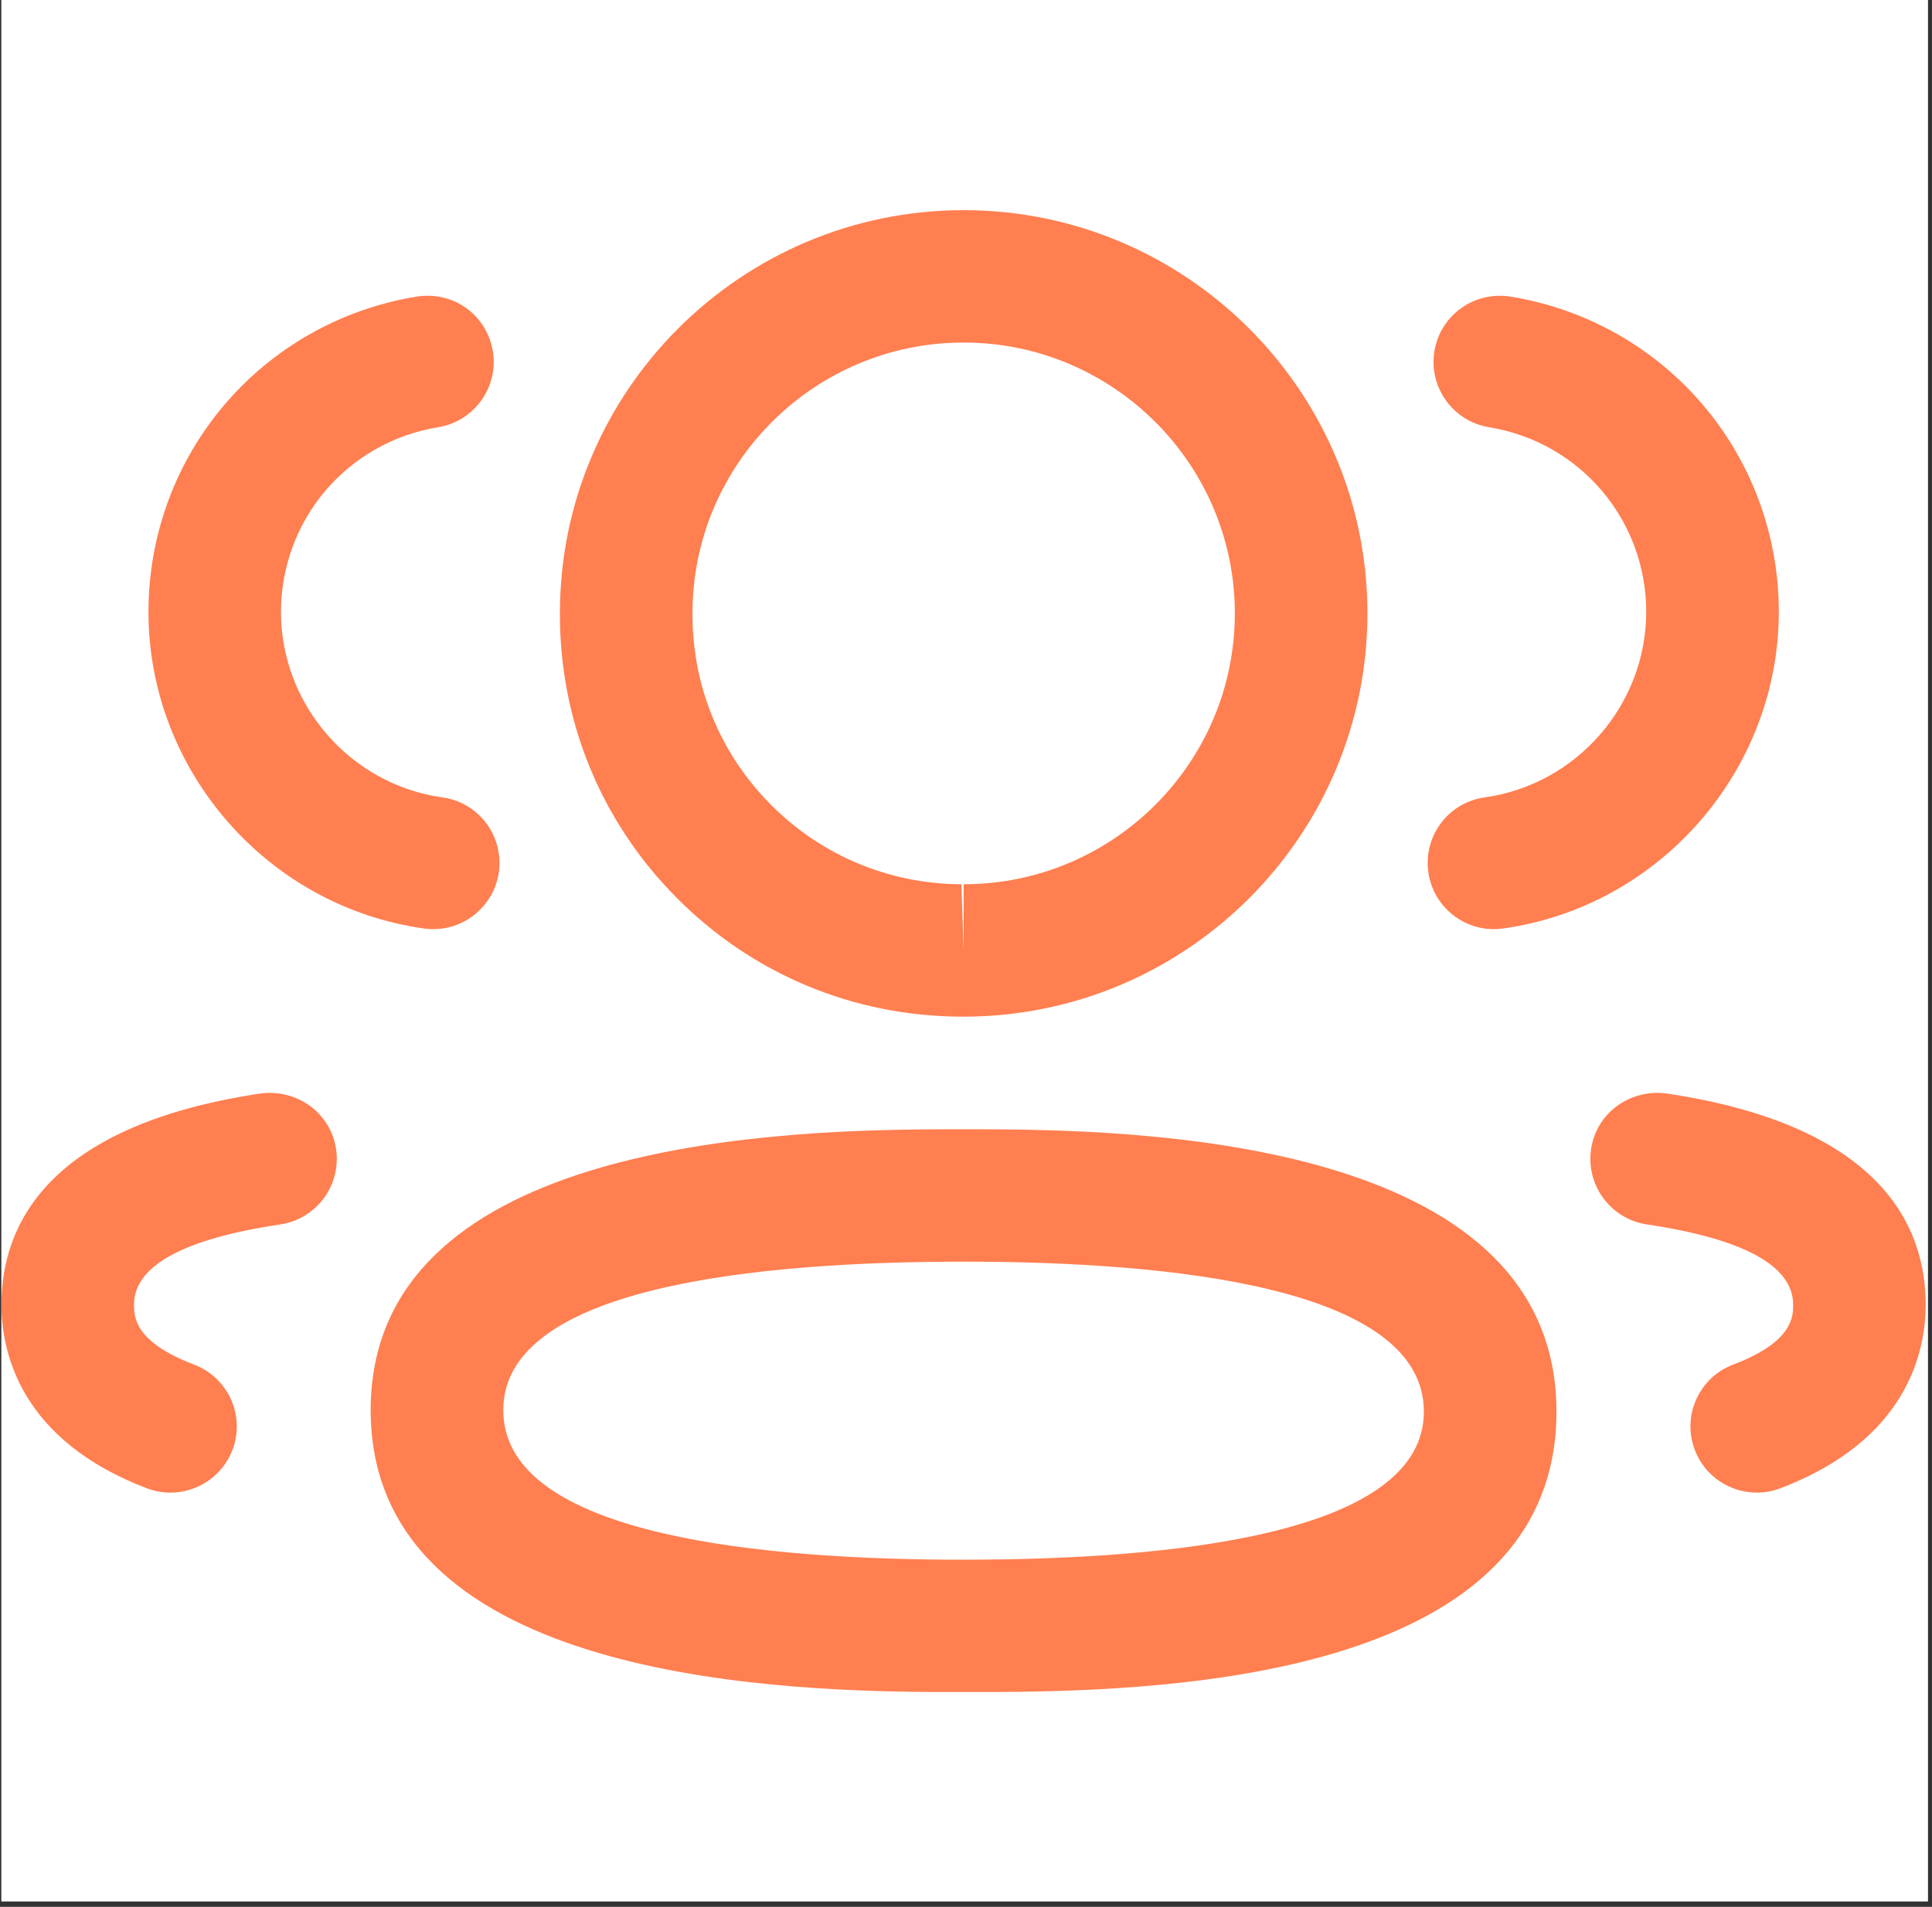 <svg xmlns="http://www.w3.org/2000/svg" xmlns:xlink="http://www.w3.org/1999/xlink" width="233" zoomAndPan="magnify" viewBox="0 0 174.75 172.5" height="230" preserveAspectRatio="xMidYMid meet" version="1.0"><rect x="0" y="0" width="174.75" height="172.5" fill="#333333" stroke="none"/><defs><clipPath id="e2909aa4a3"><path d="M 0.129 0 L 174.371 0 L 174.371 172 L 0.129 172 Z M 0.129 0 " clip-rule="nonzero"/></clipPath><clipPath id="f20494fa5f"><path d="M 0.129 19.012 L 174.371 19.012 L 174.371 153.062 L 0.129 153.062 Z M 0.129 19.012 " clip-rule="nonzero"/></clipPath></defs><g clip-path="url(#e2909aa4a3)"><path fill="#ffffff" d="M 0.129 0 L 174.621 0 L 174.621 172.246 L 0.129 172.246 Z M 0.129 0 " fill-opacity="1" fill-rule="nonzero"/><path fill="#ffffff" d="M 0.129 0 L 174.621 0 L 174.621 172.246 L 0.129 172.246 Z M 0.129 0 " fill-opacity="1" fill-rule="nonzero"/></g><g clip-path="url(#f20494fa5f)"><path fill="#ff7f50" d="M 87.16 102.156 L 88.062 102.156 L 90.082 102.164 C 105.516 102.266 140.781 103.82 140.781 127.699 C 140.781 151.418 106.742 152.965 90.32 153.062 L 84.238 153.062 C 68.805 152.961 33.527 151.406 33.527 127.562 C 33.527 103.812 68.805 102.266 84.238 102.164 L 86.258 102.156 C 86.57 102.156 86.871 102.156 87.16 102.156 Z M 87.16 114.133 C 68.168 114.133 45.52 116.465 45.52 127.562 C 45.52 138.41 66.812 140.945 85.422 141.09 L 87.16 141.094 C 106.152 141.094 128.789 138.773 128.789 127.699 C 128.789 116.488 106.152 114.133 87.16 114.133 Z M 150.738 98.918 C 170.109 101.816 174.176 110.902 174.176 118.016 C 174.176 122.359 172.465 130.285 161.035 134.637 C 160.332 134.902 159.613 135.027 158.902 135.027 C 156.488 135.027 154.207 133.559 153.297 131.172 C 152.113 128.082 153.672 124.617 156.766 123.445 C 162.188 121.383 162.188 119.109 162.188 118.016 C 162.188 114.52 157.734 112.074 148.957 110.766 C 145.688 110.27 143.426 107.227 143.914 103.945 C 144.398 100.672 147.438 98.492 150.738 98.918 Z M 30.398 103.945 C 30.887 107.227 28.625 110.27 25.355 110.766 C 16.578 112.074 12.125 114.52 12.125 118.016 C 12.125 119.109 12.125 121.375 17.551 123.445 C 20.645 124.617 22.203 128.082 21.023 131.172 C 20.109 133.559 17.832 135.027 15.418 135.027 C 14.707 135.027 13.988 134.902 13.285 134.637 C 1.844 130.277 0.133 122.352 0.133 118.016 C 0.133 110.91 4.203 101.816 23.578 98.918 C 26.883 98.5 29.902 100.672 30.398 103.945 Z M 87.16 19.012 C 107.305 19.012 123.684 35.379 123.684 55.488 C 123.684 75.602 107.305 91.969 87.16 91.969 L 86.945 91.969 C 77.191 91.938 68.055 88.121 61.211 81.223 C 54.352 74.332 50.605 65.184 50.645 55.465 C 50.645 35.379 67.023 19.012 87.16 19.012 Z M 87.16 30.988 C 73.633 30.988 62.633 41.98 62.633 55.488 C 62.609 62.035 65.121 68.16 69.715 72.785 C 74.312 77.406 80.438 79.969 86.961 79.992 L 87.16 85.98 L 87.16 79.992 C 100.684 79.992 111.691 69.008 111.691 55.488 C 111.691 41.98 100.684 30.988 87.16 30.988 Z M 136.633 26.832 C 150.688 29.137 160.895 41.145 160.895 55.383 C 160.863 69.715 150.145 82.008 135.953 83.996 C 135.676 84.035 135.395 84.055 135.121 84.055 C 132.18 84.055 129.613 81.891 129.191 78.895 C 128.734 75.613 131.016 72.586 134.301 72.133 C 142.613 70.969 148.887 63.766 148.902 55.367 C 148.902 47.039 142.926 39.996 134.684 38.648 C 131.422 38.113 129.207 35.031 129.742 31.766 C 130.285 28.5 133.348 26.312 136.633 26.832 Z M 44.578 31.766 C 45.113 35.031 42.898 38.113 39.637 38.648 C 31.395 39.996 25.414 47.039 25.414 55.383 C 25.43 63.766 31.707 70.977 40.012 72.133 C 43.297 72.586 45.574 75.613 45.121 78.895 C 44.695 81.891 42.129 84.055 39.188 84.055 C 38.918 84.055 38.637 84.035 38.355 83.996 C 24.168 82.008 13.457 69.715 13.426 55.398 C 13.426 41.145 23.633 29.137 37.684 26.832 C 41.051 26.305 44.031 28.516 44.578 31.766 Z M 44.578 31.766 " fill-opacity="1" fill-rule="evenodd"/></g></svg>